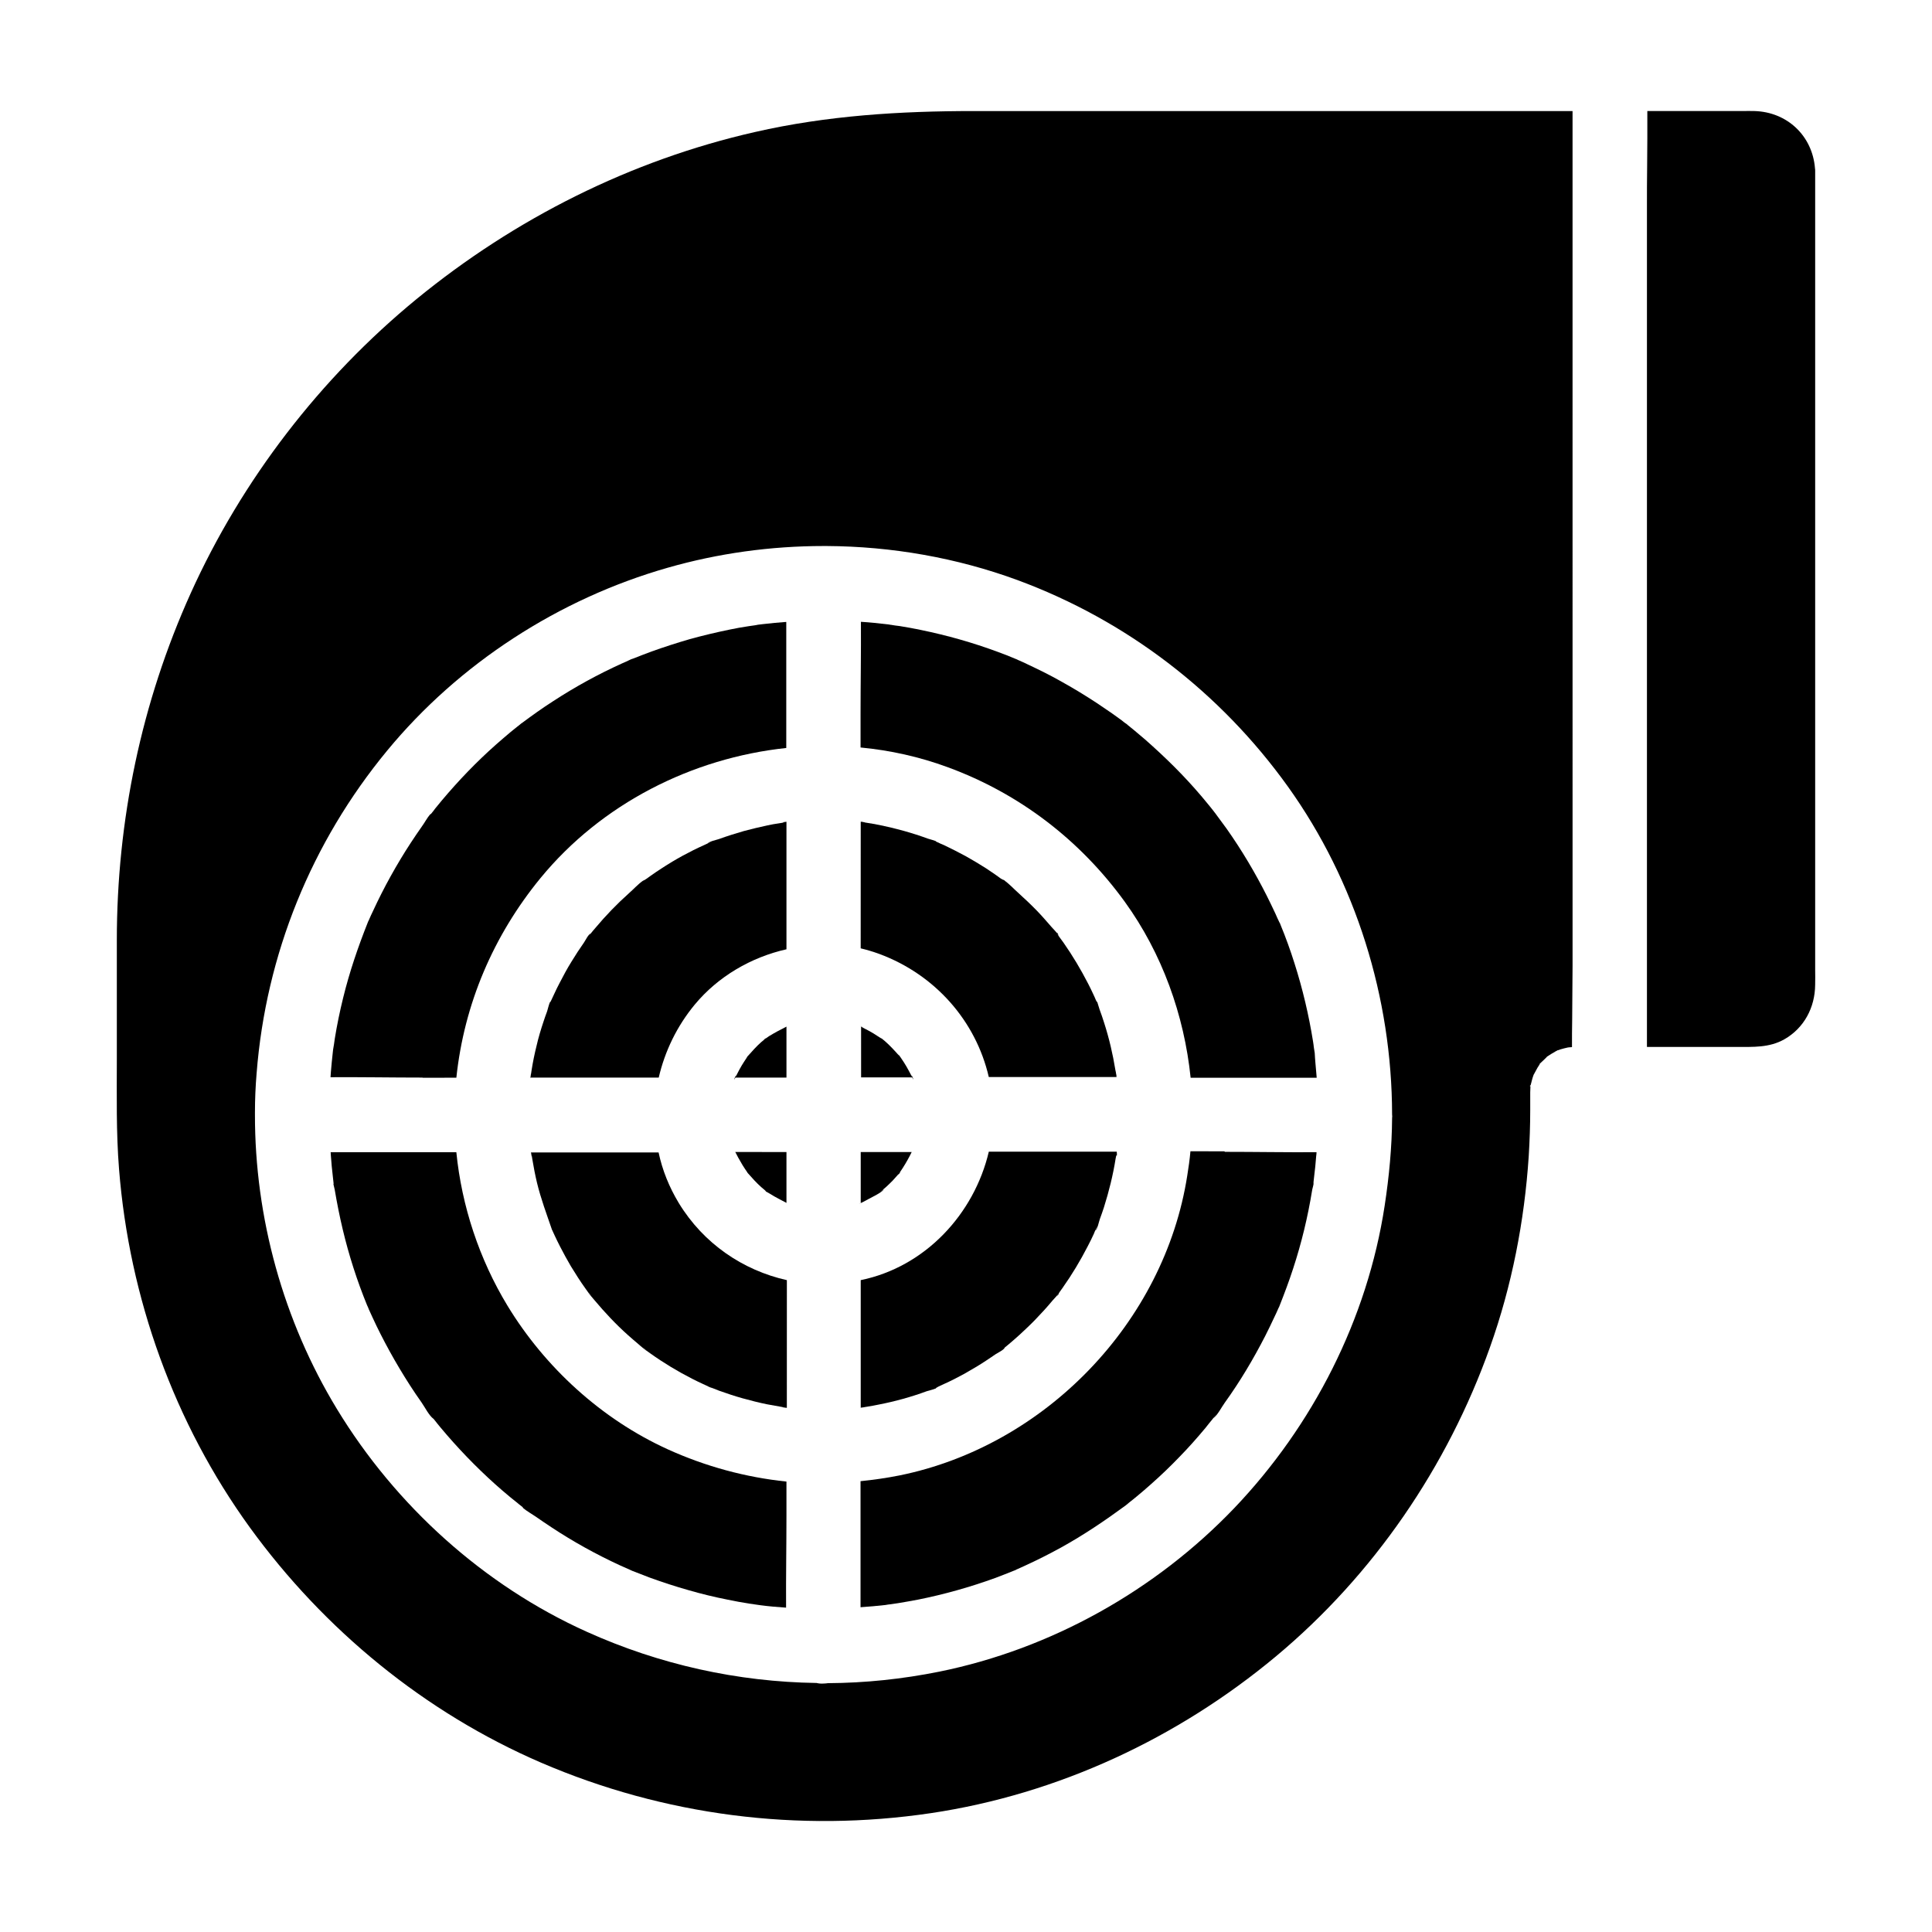 <?xml version="1.0" encoding="UTF-8"?>
<!-- Uploaded to: SVG Repo, www.svgrepo.com, Generator: SVG Repo Mixer Tools -->
<svg fill="#000000" width="800px" height="800px" version="1.1" viewBox="144 144 512 512" xmlns="http://www.w3.org/2000/svg">
 <g>
  <path d="m402.07 173.43c-19.531 0-38.867 1.18-58.008 5.559-32.914 7.477-63.617 22.926-89.691 44.281-25.484 20.91-46.25 47.871-59.828 77.934-13.086 28.98-19.582 60.223-19.582 92.004v31.191c0 9.84-0.195 19.68 0.59 29.473 2.707 34.094 14.613 67.258 34.688 94.957 19.68 27.109 46.348 49.004 77.145 62.289 32.57 14.023 68.242 18.598 103.32 13.383 33.652-5.019 65.387-19.828 91.465-41.574 25.828-21.551 45.41-50.184 56.68-81.867 5.805-16.285 9.152-33.457 10.281-50.676 0.246-4.082 0.395-8.117 0.395-12.203v-3.641-1.031c0-0.441 0.051-0.887 0.051-1.379v-0.344c-0.246 0.641 0-0.836 0 0 0.051-0.098 0.051-0.195 0.098-0.344 0.246-0.934 0.441-1.82 0.789-2.707-0.098 0.297 0.789-1.477 0.984-1.77 0.246-0.344 0.441-0.738 0.688-1.082-0.098 0.098-0.148 0.148-0.195 0.148l-0.051 0.051c0.051-0.051 0.148-0.195 0.246-0.297-0.051 0.051-0.051 0.098-0.098 0.148l0.246-0.246c0.297-0.297 1.969-1.82 1.625-1.625 0.789-0.543 1.574-0.984 2.41-1.477 0.098-0.051 0.297-0.148 0.492-0.246-0.148 0.051-0.344 0.098-0.492 0.195 0.195-0.098 0.344-0.148 0.441-0.195 0.051 0 0.051-0.051 0.098-0.051h0.051s-0.051 0-0.051 0.051c0.246-0.098 0.492-0.148 0.688-0.246 0.641-0.195 1.277-0.344 1.918-0.492 0.098 0 0.246-0.051 0.395-0.051h-0.246 0.246 0.098-0.051c0.246 0 0.441-0.051 0.688-0.051 0-2.461 0-4.922 0.051-7.379 0-2.461 0.051-4.922 0.051-7.379 0-2.262 0.051-4.527 0.051-6.789l-0.004-226.52zm110.85 266.86c-0.051 7.773-0.789 15.5-1.969 23.223-4.574 30.012-18.992 58.301-39.902 80.195-20.859 21.797-48.512 37.293-78.129 43.297-9.789 1.969-19.68 3-29.52 3.051-0.395 0.051-0.738 0.098-1.133 0.098-0.641 0.051-1.277 0-1.871-0.148-20.91-0.297-41.625-4.871-60.91-13.578-27.305-12.301-50.625-33.406-66.176-58.992-14.219-23.371-21.797-50.773-21.746-78.129v-0.492c0-3.445 0.148-6.938 0.441-10.383 2.461-31.488 14.516-61.203 34.637-85.559 19.09-23.125 45.512-40.195 74.293-48.414 13.383-3.836 27.355-5.758 41.328-5.758h0.051 0.789c17.219 0.098 34.391 3.102 50.48 9.004 28.93 10.676 53.777 29.719 71.734 54.758 18.008 25.141 27.551 55.988 27.602 86.84v0.051c0.047 0.398 0.047 0.645 0 0.938z"/>
  <path d="m255.99 429.57c-8.117 0-16.234-0.148-24.402-0.098 0.051-0.492 0.051-0.934 0.098-1.379 0.148-1.723 0.297-3.394 0.492-5.066 0.051-0.297 0.051-0.59 0.098-0.887 0.195-0.934 0.297-1.918 0.441-2.856 0.59-3.641 1.328-7.231 2.215-10.824 1.672-6.84 3.938-13.48 6.543-20.023 0.051-0.098 0.051-0.195 0.098-0.246 0.098-0.148 0.148-0.297 0.195-0.395 0.344-0.789 0.688-1.574 1.082-2.363 0.738-1.574 1.477-3.148 2.262-4.676 1.574-3.102 3.246-6.102 5.019-9.055 1.77-2.953 3.691-5.856 5.656-8.66 0.688-0.934 1.379-2.262 2.215-3.246 0.051 0.051 0.297-0.148 0.492-0.441 0.297-0.344 0.543-0.688 0.789-1.031 0.59-0.738 1.23-1.477 1.82-2.215 4.43-5.266 9.199-10.234 14.316-14.762 1.277-1.133 2.609-2.262 3.887-3.344 0.59-0.492 1.18-0.934 1.77-1.426 0.344-0.246 0.688-0.543 0.984-0.789l0.051-0.051s0.051 0 0.051-0.051h0.051c2.707-2.016 5.512-4.035 8.363-5.856 5.805-3.789 11.906-7.133 18.203-9.988 0.789-0.344 1.574-0.688 2.363-1.082 0.098-0.051 0.148-0.051 0.246-0.098 0.148-0.051 0.344-0.098 0.441-0.148 1.625-0.641 3.246-1.277 4.871-1.871 3.297-1.18 6.641-2.262 10.035-3.246 3.543-0.984 7.086-1.82 10.676-2.559 1.625-0.344 3.297-0.641 4.969-0.887 0.836-0.148 1.672-0.195 2.508-0.395 0.395-0.051 0.789-0.098 1.23-0.148 2.066-0.246 4.184-0.441 6.25-0.59v33.406c-24.992 2.656-48.953 14.762-65.141 34.488-12.496 15.254-20.223 33.359-22.289 52.891l-8.949 0.016z"/>
  <path d="m352.42 361.77c0.195 0 0.246 0 0 0v33.801c-9.398 2.117-18.156 7.231-24.305 14.66-4.723 5.707-7.922 12.348-9.543 19.336h-33.949c0 0.098 0 0.148-0.051 0.148v-0.148c0.051-0.344 0.148-1.031 0.148-1.133 0 0.051 0 0.246-0.051 0.59 0.051-0.441 0.148-0.887 0.195-1.328 0.344-2.215 0.789-4.379 1.328-6.543 0.492-2.164 1.133-4.281 1.82-6.348 0.297-0.934 0.641-1.871 0.984-2.805 0.148-0.441 0.395-1.574 0.738-2.41 0.098 0 0.246-0.195 0.441-0.688 0.246-0.492 0.441-0.984 0.688-1.477 0.441-0.984 0.934-1.969 1.426-2.902 0.984-1.918 2.016-3.836 3.148-5.656 1.082-1.77 2.164-3.445 3.344-5.117 0.344-0.492 1.133-2.117 1.723-2.363-0.246 0.344-0.492 0.641-0.738 0.984 0.246-0.344 0.543-0.688 0.789-0.984 0.395-0.492 0.789-0.984 1.23-1.477 2.754-3.297 5.758-6.394 8.953-9.25 1.082-0.934 2.363-2.363 3.641-3.246 0.246-0.098 0.641-0.297 0.887-0.492 0.344-0.246 0.688-0.492 1.031-0.738 1.031-0.738 2.117-1.477 3.199-2.164 3.543-2.312 7.231-4.328 11.07-6.051 0.492-0.246 0.984-0.441 1.477-0.688 0.395-0.195 0.59-0.246 0.641-0.297-0.098 0.051-1.133 0.441-1.18 0.543 0.395-0.543 2.363-0.934 3.051-1.18 2.164-0.789 4.379-1.477 6.594-2.117 2.016-0.543 4.082-1.031 6.148-1.477 1.082-0.246 2.215-0.441 3.297-0.59 0.395-0.051 0.836-0.148 1.23-0.195-1.031 0 0.152-0.148 0.594-0.199z"/>
  <path d="m352.37 416.09s0.051 0 0.051-0.051v13.531h-13.531c-0.051 0.098-0.098 0.148-0.148 0.246-0.297 0.543-0.195 0.148 0-0.246 0.195-0.441 0.441-0.984 0.246-0.297 0 0.051-0.051 0.148-0.051 0.195 0.148-0.297 0.246-0.543 0.395-0.836 0.395-0.789 0.789-1.523 1.23-2.262 0.395-0.641 0.789-1.277 1.23-1.918 0 0 0.148-0.195 0.297-0.441-0.688 0.789-0.148 0.148 0.195-0.297-0.051 0.098-0.148 0.195-0.195 0.297 0.051-0.051 0.098-0.098 0.098-0.148 1.133-1.277 2.262-2.559 3.543-3.691 0.148-0.098 0.543-0.441 0.887-0.738-0.148 0.098-0.246 0.148-0.297 0.195 0.051 0 0.148-0.098 0.344-0.297 0.246-0.195 0.344-0.297 0.395-0.297-0.051 0.051-0.246 0.195-0.441 0.395 0.344-0.246 0.984-0.688 1.18-0.836 1.527-0.93 3-1.715 4.574-2.504z"/>
  <path d="m352.42 449.25v13.531c-1.426-0.789-2.902-1.477-4.281-2.363-0.098-0.051-0.59-0.344-1.031-0.59 0.148 0.148-0.148-0.051-0.441-0.297 0.148 0.098 0.246 0.195 0.395 0.246-0.051-0.051-0.148-0.148-0.344-0.344-0.344-0.297-0.641-0.543-0.984-0.836-1.277-1.133-2.41-2.41-3.543-3.691 0 0-0.051-0.051-0.051-0.051-0.051-0.098-0.098-0.148-0.148-0.246-0.441-0.641-0.836-1.23-1.23-1.871s-0.738-1.328-1.133-1.969c-0.195-0.395-0.395-0.789-0.59-1.133-0.051-0.148-0.148-0.246-0.195-0.344l13.578 0.008z"/>
  <path d="m320.93 528.07c10.086 4.574 20.664 7.43 31.488 8.562v9.055c0 8.117-0.148 16.234-0.098 24.355-2.262-0.148-4.574-0.344-6.789-0.641-0.344-0.051-0.688-0.098-1.031-0.148-0.688-0.098-1.379-0.195-2.066-0.297-1.871-0.297-3.738-0.641-5.609-1.031-3.492-0.688-6.938-1.523-10.332-2.508-3.492-0.984-6.938-2.117-10.332-3.344-1.523-0.59-3.051-1.18-4.574-1.77-0.148-0.051-0.246-0.098-0.297-0.148h-0.051c-0.098-0.051-0.195-0.098-0.297-0.148-0.887-0.395-1.77-0.789-2.656-1.18-6.297-2.902-12.348-6.25-18.156-10.086-1.426-0.934-2.856-1.918-4.281-2.902-0.934-0.641-2.262-1.379-3.246-2.215 0.051-0.051-0.148-0.297-0.441-0.492-0.344-0.246-0.688-0.543-0.984-0.789-0.688-0.543-1.328-1.082-2.016-1.625-1.328-1.082-2.609-2.215-3.887-3.344-5.215-4.676-10.035-9.691-14.516-15.055-0.543-0.641-1.082-1.328-1.625-2.016-0.195-0.246-0.395-0.492-0.59-0.738-0.246-0.297-0.395-0.441-0.395-0.492 0.098 0.098 0.688 0.887 0.789 0.984-1.277-0.934-2.312-3.102-3.246-4.43-2.066-2.902-3.984-5.902-5.805-8.953-1.77-2.953-3.445-6.004-5.019-9.102-0.738-1.426-1.426-2.902-2.117-4.379-0.344-0.789-0.738-1.574-1.082-2.363 0.051 0.098 0.098 0.148 0.098 0.195-0.051-0.195-0.441-1.031-0.492-1.133-2.656-6.496-4.82-13.234-6.445-20.074-0.836-3.492-1.523-6.988-2.117-10.48-0.051-0.395-0.246-0.934-0.344-1.477 0.051-0.051 0.051-0.246 0-0.59-0.051-0.441-0.098-0.887-0.148-1.328-0.246-1.918-0.395-3.836-0.543-5.758 0-0.297-0.051-0.543-0.051-0.836h33.309c1.426 14.316 6.102 28.387 13.531 40.641 9.945 16.383 24.949 30.109 42.465 38.078z"/>
  <path d="m352.42 517.09c-0.543-0.051-1.82-0.246-0.59-0.148-0.395-0.051-0.789-0.098-1.23-0.195-1.082-0.195-2.215-0.395-3.297-0.59-2.164-0.441-4.328-0.984-6.445-1.574-2.117-0.59-4.184-1.277-6.25-2.016-0.934-0.344-1.82-0.738-2.754-1.082 0.098 0.051 0.148 0.098 0.246 0.098 1.625 0.738-0.395-0.098-0.543-0.195 0 0 0.098 0 0.297 0.098-0.492-0.246-1.031-0.441-1.523-0.688-3.938-1.82-7.723-3.938-11.316-6.297-0.887-0.59-1.77-1.18-2.656-1.82l-1.031-0.738c-0.195-0.148-1.969-1.18-0.543-0.395 0.344 0.195 0.492 0.246 0.543 0.297-0.098-0.098-0.887-0.59-1.031-0.688-0.344-0.297-0.688-0.543-0.984-0.836-0.984-0.836-1.969-1.672-2.902-2.508-3.199-2.856-6.148-6.004-8.906-9.297-0.297-0.344-0.543-0.641-0.836-0.984-0.148-0.148-0.641-1.031-0.688-1.031 0 0.051 0.098 0.195 0.297 0.543 0.789 1.379-0.246-0.344-0.395-0.543-0.246-0.344-0.492-0.688-0.738-1.031-1.379-1.918-2.656-3.938-3.887-5.953-0.984-1.672-1.918-3.394-2.805-5.117-0.492-0.984-0.984-1.918-1.426-2.902-0.195-0.395-0.344-0.789-0.543-1.18-0.051-0.148-0.098-0.246-0.195-0.395-1.426-4.184-2.953-8.215-3.984-12.496-0.492-2.066-0.887-4.133-1.23-6.199-0.051-0.395-0.148-0.836-0.195-1.23 0.098 1.23-0.098-0.051-0.148-0.59 0-0.195 0-0.297 0.051 0h33.75c0.984 4.676 2.805 9.199 5.363 13.43 6.543 10.727 16.973 17.809 28.633 20.418l-0.008 33.836h-0.098z"/>
  <path d="m372.1 416.04c-0.098-0.051-0.148-0.098-0.246-0.098 0.098-0.004 0.148-0.004 0.246 0.098 0.246 0.051 0.492 0.148 0.543 0.195 0 0-0.148-0.051-0.344-0.098 0.195 0.098 0.395 0.195 0.441 0.246 0.887 0.441 1.723 0.887 2.559 1.379 0.738 0.441 1.426 0.934 2.164 1.379 0.051 0.051 0.148 0.098 0.246 0.148-0.395-0.344-0.738-0.59 0.051 0 0.246 0.195 0.395 0.344 0.492 0.395-0.098-0.051-0.297-0.246-0.492-0.395 0.195 0.195 0.441 0.344 0.543 0.441 1.379 1.18 2.609 2.508 3.836 3.887l0.148 0.148-0.051-0.098c-0.344-0.492-0.297-0.395 0.246 0.246l-0.148-0.148c0.148 0.195 0.344 0.441 0.492 0.688 0.492 0.688 0.934 1.426 1.379 2.164 0.441 0.738 0.836 1.523 1.23 2.262 0 0 0.148 0.297 0.297 0.59-0.297-0.887-0.051-0.441 0.148 0.051 0.098 0.246 0.148 0.492 0.098 0.543 0-0.051-0.098-0.297-0.246-0.543h-13.531l-0.004-13.48z"/>
  <path d="m372.1 462.83c-0.297 0.148-0.441 0.195-0.492 0.246 0.051-0.051 0.297-0.199 0.492-0.246v-13.531h13.531s0 0.051-0.051 0.051c-0.148 0.297-0.297 0.59-0.441 0.887-0.789 1.523-1.672 3-2.656 4.43-0.051 0.098-0.098 0.148-0.148 0.195 0.887-0.984-0.984 1.477 0 0 0 0-0.051 0.051-0.051 0.098-0.59 0.641-1.133 1.277-1.723 1.918-0.543 0.543-1.082 1.082-1.625 1.574-0.246 0.195-0.492 0.441-0.738 0.641-0.246 0.195-0.492 0.395-0.738 0.641-0.148 0.148-0.246 0.195-0.297 0.246 0.098-0.051 0.395-0.297 0.984-0.789 0 0.59-3.246 2.164-3.789 2.461-0.641 0.344-1.277 0.688-1.918 1.031 0.098-0.051 0.148-0.051 0.148-0.051 0.055-0.098-0.094 0-0.488 0.199v0z"/>
  <path d="m372.1 361.77h-0.148 0.148c0.246 0 0.492 0 0.738 0.098 0.297 0.051 0.492 0.098 0.246 0.051 0.148 0.051 0.297 0.098 0.441 0.098 1.23 0.195 2.41 0.395 3.641 0.641 4.328 0.887 8.562 2.066 12.742 3.59 0.395 0.148 1.277 0.344 2.066 0.641-0.051 0 0.051 0.148 0.441 0.297 0.59 0.297 1.18 0.543 1.77 0.789 1.969 0.934 3.887 1.918 5.805 2.953 1.77 0.984 3.543 2.066 5.266 3.148 0.789 0.543 1.625 1.082 2.41 1.625 0.543 0.395 1.031 0.738 1.574 1.133 0.246 0.148 0.59 0.344 0.836 0.441-0.246-0.195-0.543-0.344-0.789-0.441 1.379 0.641 1.23 0.641 0.789 0.441 1.379 0.934 2.754 2.461 3.887 3.445 1.672 1.523 3.297 3.051 4.871 4.676 1.328 1.379 2.609 2.856 3.887 4.328 0.441 0.492 1.031 1.082 1.477 1.672-0.195-0.395-0.098-0.543 0.543 0.836-0.148-0.297-0.297-0.543-0.543-0.836 0.098 0.195 0.195 0.441 0.344 0.641 0.441 0.59 0.887 1.23 1.328 1.82 2.41 3.445 4.574 7.086 6.496 10.824 0.441 0.887 0.887 1.723 1.277 2.609 0.297 0.59 0.543 1.18 0.789 1.77 0.195 0.441 0.297 0.543 0.344 0.441 0.246 0.738 0.492 1.672 0.641 2.066 0.441 1.133 0.789 2.262 1.18 3.445 1.328 4.133 2.312 8.316 3 12.594 0.051 0.195 0.098 0.441 0.148 0.688v0.098c0.098 0.344 0.148 0.738 0.148 1.031v0.195-0.195h-33.852c-3.445-14.906-14.27-27.16-29.027-32.621-1.625-0.59-3.246-1.082-4.922-1.477z"/>
  <path d="m372.1 517.05h-0.195c0.047 0.047 0.098 0 0.195 0v-33.801c17.074-3.492 30.062-17.516 33.949-34.047h33.898v-0.195 0.195c0.148 1.133-0.051 1.328-0.098 0.887-0.051 0.344-0.148 0.641-0.195 0.934-0.688 4.379-1.77 8.707-3.102 12.941-0.344 1.031-0.688 2.066-1.082 3.102-0.246 0.688-0.641 2.707-1.18 3.051 0.051-0.051 0.492-1.031 0.492-1.18 0 0.051-0.098 0.195-0.297 0.641-0.246 0.492-0.441 0.984-0.641 1.477-0.492 1.082-1.031 2.164-1.574 3.199-1.969 3.836-4.184 7.527-6.691 11.07-0.246 0.344-0.492 0.688-0.738 1.031-0.148 0.195-0.297 0.441-0.395 0.641 0.148-0.195 0.246-0.395 0.344-0.59-0.738 1.523-0.641 1.18-0.395 0.59-0.441 0.59-1.031 1.133-1.477 1.672-1.426 1.723-2.953 3.394-4.527 5.019-1.328 1.379-2.754 2.707-4.184 4.035-0.789 0.738-1.625 1.426-2.41 2.117-0.395 0.344-0.836 0.688-1.23 1.031-0.246 0.195-0.492 0.395-0.738 0.59-0.051 0.051-0.098 0.051-0.148 0.098 0.148-0.098 0.344-0.246 0.59-0.441-0.195 0.59-1.82 1.379-2.363 1.723-0.789 0.543-1.574 1.082-2.41 1.625-1.969 1.328-4.035 2.508-6.102 3.691-1.723 0.934-3.445 1.82-5.215 2.609-0.492 0.246-0.984 0.441-1.477 0.688-0.492 0.246-0.688 0.395-0.688 0.492-0.836 0.344-1.969 0.59-2.41 0.738-4.133 1.523-8.414 2.707-12.742 3.543-0.984 0.195-1.969 0.395-2.953 0.543-0.395 0.051-0.836 0.148-1.23 0.195 1.336-0.16-0.09 0.035-0.582 0.086z"/>
  <path d="m468.54 449.25c8.117 0 16.234 0.148 24.355 0.098 0 0.344-0.051 0.688-0.098 1.082-0.148 1.82-0.297 3.59-0.543 5.41-0.051 0.441-0.098 0.887-0.148 1.328-0.051 0.344 0 0.543 0 0.59-0.098 0.641-0.344 1.328-0.395 1.77-1.133 6.988-2.805 13.922-5.019 20.664-1.082 3.344-2.312 6.594-3.59 9.84-0.051 0.098-0.098 0.195-0.098 0.297 0 0.051 0 0.051-0.051 0.051-0.051 0.098-0.098 0.195-0.148 0.297-0.344 0.789-0.688 1.574-1.082 2.363-0.789 1.672-1.574 3.344-2.41 4.969-3.148 6.148-6.691 12.102-10.727 17.711-0.887 1.23-1.871 3.246-3.051 4.133 0 0 0.492-0.641 0.688-0.887-0.051 0.051-0.098 0.098-0.148 0.148-0.246 0.344-0.543 0.688-0.789 1.031-0.59 0.738-1.23 1.477-1.82 2.262-2.215 2.656-4.477 5.215-6.887 7.676-2.363 2.461-4.871 4.871-7.43 7.133-1.277 1.133-2.559 2.262-3.887 3.344-0.641 0.543-1.328 1.082-2.016 1.625-0.297 0.246-0.59 0.492-0.887 0.738-5.559 4.082-11.168 7.871-17.219 11.219-3.148 1.723-6.348 3.344-9.594 4.82-0.688 0.297-1.379 0.641-2.066 0.934-0.148 0.051-0.246 0.098-0.297 0.148 0 0-0.051 0-0.051 0.051-0.098 0.051-0.148 0.051-0.297 0.098-1.723 0.688-3.445 1.379-5.164 2.016-6.641 2.41-13.48 4.328-20.367 5.707-1.77 0.344-3.543 0.641-5.266 0.934-0.688 0.098-1.328 0.195-2.016 0.297-0.441 0.051-0.934 0.098-1.379 0.195-2.164 0.246-4.379 0.441-6.594 0.59v-33.406c3.445-0.344 6.887-0.836 10.332-1.523 38.574-7.824 70.207-40.539 76.262-79.508 0.344-2.117 0.641-4.231 0.836-6.394l9.059 0.008z"/>
  <path d="m492.84 428.44c0.051 0.395 0.051 0.789 0.098 1.18h-33.406c-1.723-16.68-7.578-32.965-17.418-46.594-11.855-16.383-27.945-28.734-46.984-35.719-7.477-2.754-15.254-4.477-23.074-5.215v-8.906c0-8.117 0.148-16.234 0.098-24.402 2.41 0.148 4.773 0.395 7.184 0.688 0.195 0 0.395 0.051 0.59 0.098h0.098c0.789 0.148 1.574 0.246 2.41 0.344 1.871 0.297 3.738 0.641 5.609 1.031 6.938 1.426 13.727 3.344 20.367 5.805 1.625 0.59 3.246 1.23 4.871 1.918 0.098 0.051 0.195 0.098 0.246 0.098 0.148 0.098 0.297 0.148 0.395 0.195 0.789 0.344 1.574 0.688 2.363 1.082 3.148 1.477 6.25 3 9.25 4.723 3.102 1.723 6.148 3.59 9.152 5.559 1.328 0.887 2.707 1.82 3.984 2.707 0.688 0.492 1.379 0.984 2.117 1.523 0.344 0.246 0.688 0.492 1.031 0.789 0.098 0.098 0.395 0.297 0.688 0.492 0.051 0.051 0.148 0.098 0.195 0.148l0.051 0.051s0 0.051 0.051 0.051c0 0 0.051 0 0.051 0.051 0.344 0.297 0.738 0.59 0.789 0.641 0.59 0.492 1.18 0.934 1.723 1.426 1.426 1.18 2.805 2.363 4.133 3.59 2.609 2.363 5.164 4.82 7.625 7.379 2.363 2.461 4.676 5.066 6.84 7.723 0.543 0.641 1.082 1.328 1.625 2.016 0.098 0.148 0.195 0.246 0.297 0.395l0.051 0.051c1.031 1.426 2.117 2.856 3.148 4.281 3.984 5.656 7.527 11.609 10.629 17.762 0.789 1.574 1.523 3.102 2.262 4.676 0.344 0.789 0.688 1.574 1.082 2.363 0.051 0.098 0.098 0.195 0.148 0.246 0.051 0.148 0.098 0.297 0.148 0.395 1.379 3.344 2.609 6.742 3.691 10.184 2.164 6.789 3.789 13.676 4.922 20.715 0.051 0.441 0.148 0.887 0.195 1.328 0 0.051 0 0.148 0.051 0.246-0.051-0.246-0.051-0.395-0.098-0.395 0 0.098 0.246 1.574 0.297 1.871 0.082 1.773 0.277 3.594 0.426 5.414z"/>
  <path d="m625.04 400.98v-211.66c0-0.246 0-0.492-0.051-0.688v-0.051c-0.688-8.562-7.332-14.906-16.039-15.152-1.082-0.051-2.164 0-3.199 0h-25.191v7.379c0 2.461-0.051 4.922-0.051 7.379-0.051 3.492-0.051 7.035-0.051 10.527v222.73h7.578 16.137c4.379 0 8.707 0.246 12.695-2.016 5.266-3 8.117-8.461 8.168-14.414 0.055-1.379 0.004-2.707 0.004-4.035z"/>
 </g>
</svg>